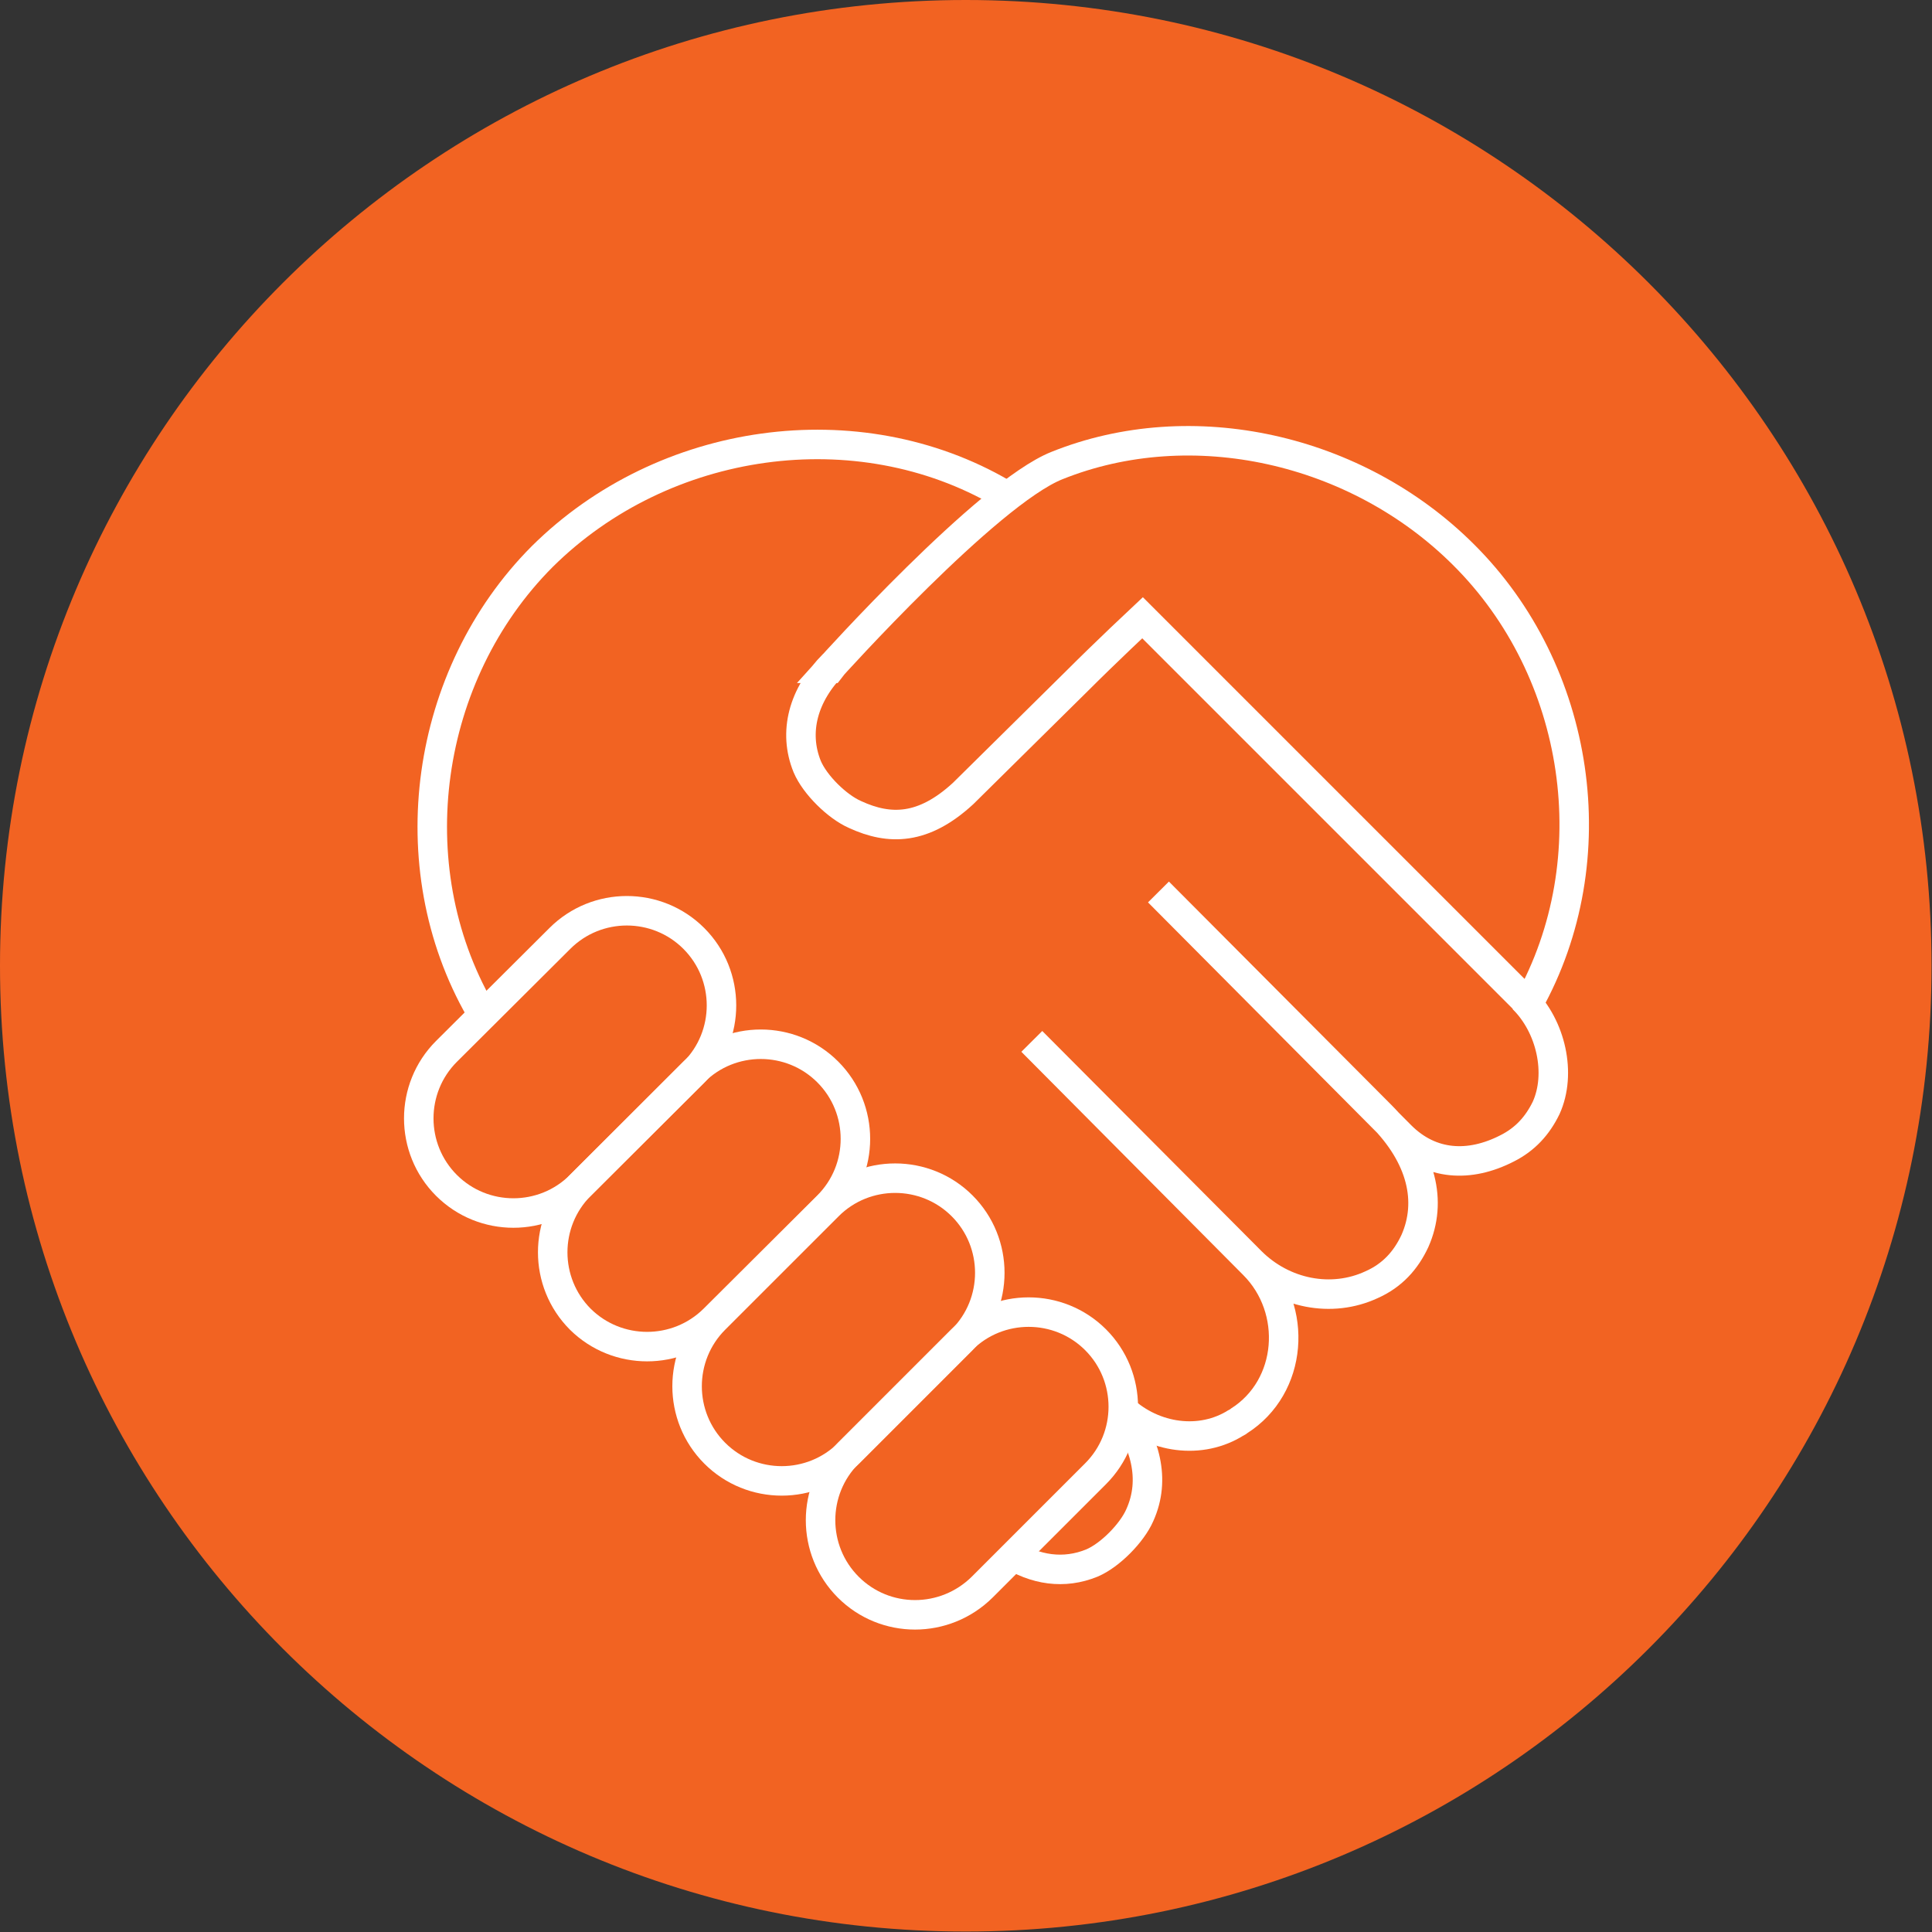 <svg xmlns="http://www.w3.org/2000/svg" width="131" height="131" viewBox="0 0 131 131" fill="none"><rect x="0" y="0" width="131" height="131" fill="#333333" stroke="none"/><path d="M65.485 130.969C101.651 130.969 130.969 101.651 130.969 65.485C130.969 29.318 101.651 0 65.485 0C29.318 0 0 29.318 0 65.485C0 101.651 29.318 130.969 65.485 130.969Z" fill="#F26322"></path><path d="M75.925 95.385C77.964 97.424 81.145 98.011 83.616 96.59C83.74 96.497 83.925 96.435 84.018 96.343C87.663 94.026 88.033 88.775 85.006 85.748L69.963 70.612L84.821 85.531C87.014 87.725 90.288 88.373 93.007 87.107C94.397 86.489 95.323 85.47 95.941 84.141C97.115 81.485 96.435 78.427 93.624 75.616L78.55 60.481L94.983 77.006C97.022 79.045 99.648 79.168 102.181 77.871C103.416 77.253 104.25 76.327 104.837 75.122C105.887 72.805 105.177 69.593 103.262 67.709" stroke="white" stroke-width="2" stroke-miterlimit="10"></path><path d="M68.388 105.3C70.18 106.474 72.157 106.752 74.041 105.98C75.276 105.455 76.759 103.941 77.284 102.737C78.396 100.266 77.624 97.764 75.956 95.385" stroke="white" stroke-width="2" stroke-miterlimit="10"></path><path d="M67.956 33.453C58.164 27.738 45.005 29.561 36.758 37.746C28.789 45.747 26.935 58.689 32.557 68.481" stroke="white" stroke-width="2" stroke-miterlimit="10"></path><path d="M39.353 89.454C36.851 86.952 36.851 82.875 39.353 80.373L47.044 72.682C49.546 70.18 53.623 70.18 56.125 72.682C58.627 75.184 58.627 79.261 56.125 81.763L48.403 89.454C45.901 91.925 41.855 91.925 39.353 89.454Z" stroke="white" stroke-width="2" stroke-miterlimit="10"></path><path d="M30.271 80.373C27.769 77.871 27.769 73.794 30.271 71.292L37.963 63.631C40.465 61.129 44.542 61.129 47.044 63.631C49.546 66.133 49.546 70.211 47.044 72.713L39.353 80.373C36.851 82.875 32.773 82.875 30.271 80.373Z" stroke="white" stroke-width="2" stroke-miterlimit="10"></path><path d="M57.515 107.617C55.013 105.115 55.013 101.038 57.515 98.536L65.207 90.844C67.709 88.343 71.786 88.343 74.288 90.844C76.79 93.347 76.79 97.424 74.288 99.926L66.597 107.617C64.064 110.119 60.017 110.119 57.515 107.617Z" stroke="white" stroke-width="2" stroke-miterlimit="10"></path><path d="M48.465 98.536C45.963 96.034 45.963 91.957 48.465 89.454L56.156 81.763C58.658 79.261 62.735 79.261 65.237 81.763C67.739 84.265 67.739 88.342 65.237 90.844L57.546 98.536C55.044 101.038 50.967 101.038 48.465 98.536Z" stroke="white" stroke-width="2" stroke-miterlimit="10"></path><path d="M56.311 45.314L56.527 45.036C54.457 47.106 53.778 49.639 54.735 51.986C55.26 53.222 56.774 54.704 57.979 55.23C60.326 56.311 62.612 56.28 65.299 53.809L72.96 46.241C75.029 44.171 77.47 41.886 77.47 41.886L103.632 68.048C109.1 58.257 107.185 45.499 99.215 37.592C91.987 30.395 80.806 27.893 71.662 31.569C66.936 33.453 56.28 45.314 56.28 45.314H56.311Z" stroke="white" stroke-width="2" stroke-miterlimit="10"></path></svg>